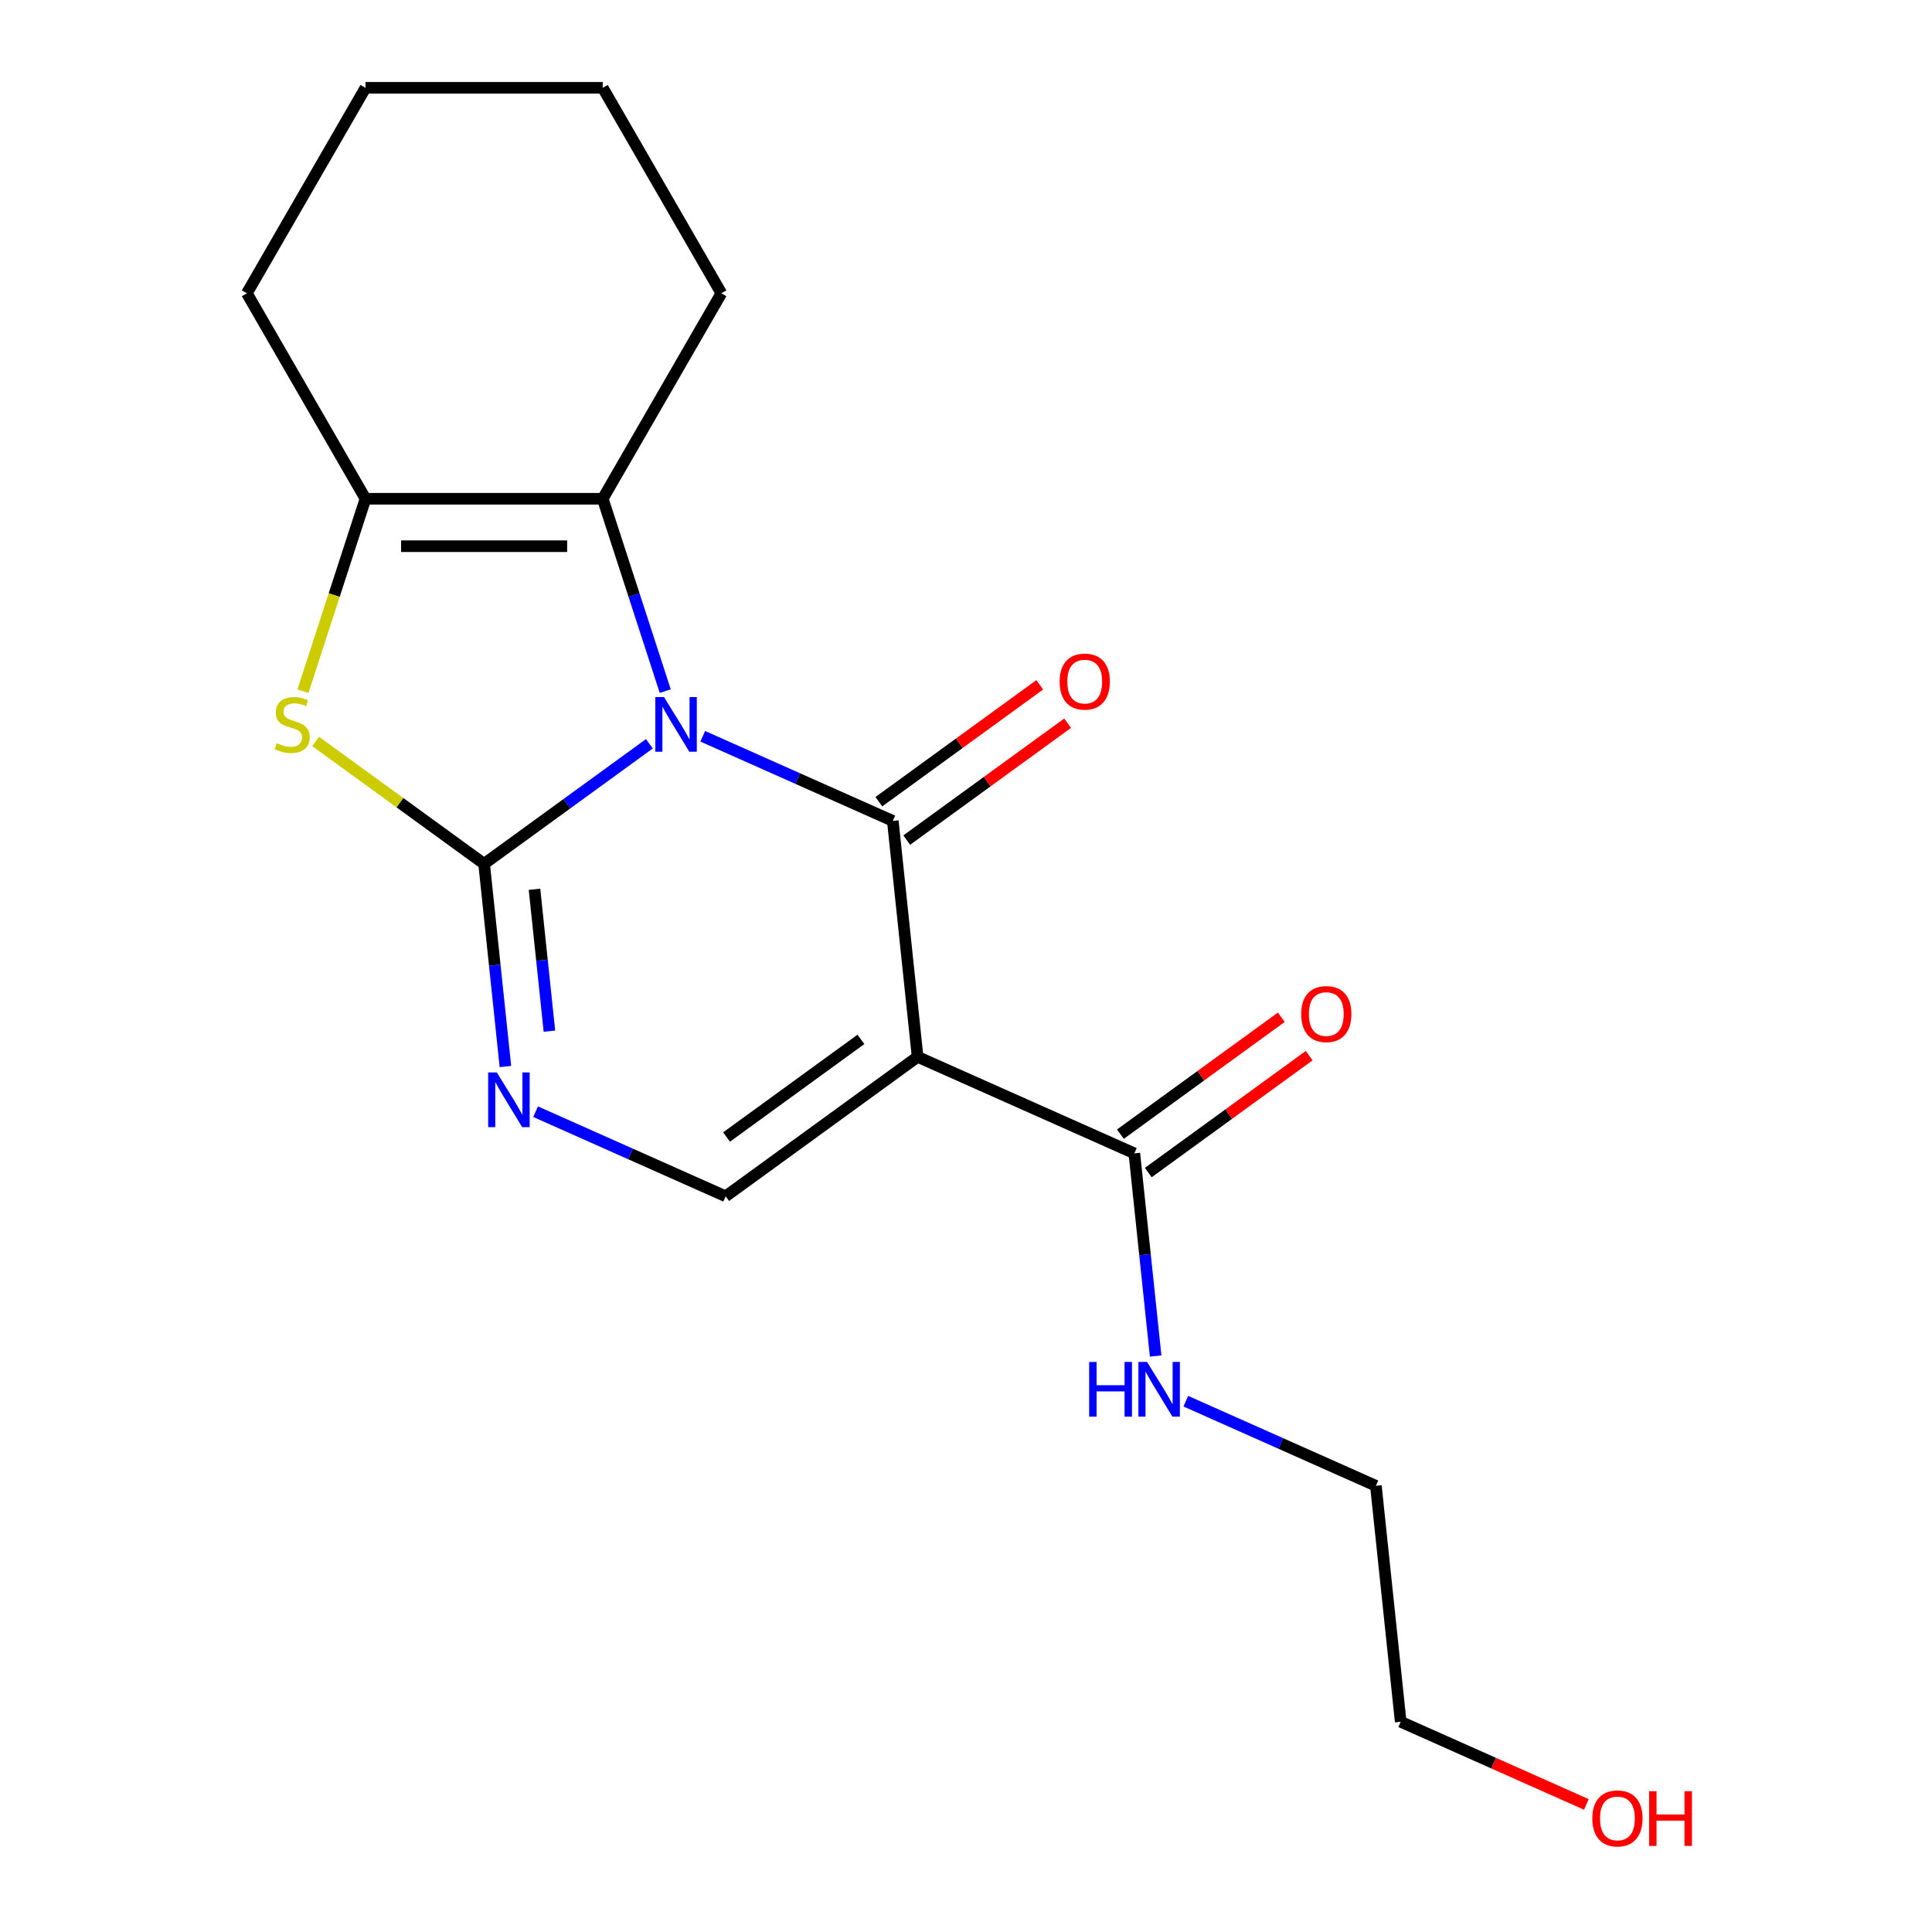 <?xml version='1.0' encoding='iso-8859-1'?>
<svg version='1.1' baseProfile='full'
              xmlns='http://www.w3.org/2000/svg'
                      xmlns:rdkit='http://www.rdkit.org/xml'
                      xmlns:xlink='http://www.w3.org/1999/xlink'
                  xml:space='preserve'
width='1000px' height='1000px' viewBox='0 0 1000 1000'>
<!-- END OF HEADER -->
<rect style='opacity:1.0;fill:#FFFFFF;stroke:none' width='1000' height='1000' x='0' y='0'> </rect>
<path class='bond-0' d='M 336.116,384.981 L 293.347,416.055' style='fill:none;fill-rule:evenodd;stroke:#0000FF;stroke-width:6px;stroke-linecap:butt;stroke-linejoin:miter;stroke-opacity:1' />
<path class='bond-0' d='M 293.347,416.055 L 250.577,447.129' style='fill:none;fill-rule:evenodd;stroke:#000000;stroke-width:6px;stroke-linecap:butt;stroke-linejoin:miter;stroke-opacity:1' />
<path class='bond-1' d='M 363.736,381.096 L 412.924,402.996' style='fill:none;fill-rule:evenodd;stroke:#0000FF;stroke-width:6px;stroke-linecap:butt;stroke-linejoin:miter;stroke-opacity:1' />
<path class='bond-1' d='M 412.924,402.996 L 462.112,424.895' style='fill:none;fill-rule:evenodd;stroke:#000000;stroke-width:6px;stroke-linecap:butt;stroke-linejoin:miter;stroke-opacity:1' />
<path class='bond-3' d='M 344.328,357.717 L 328.153,307.936' style='fill:none;fill-rule:evenodd;stroke:#0000FF;stroke-width:6px;stroke-linecap:butt;stroke-linejoin:miter;stroke-opacity:1' />
<path class='bond-3' d='M 328.153,307.936 L 311.978,258.155' style='fill:none;fill-rule:evenodd;stroke:#000000;stroke-width:6px;stroke-linecap:butt;stroke-linejoin:miter;stroke-opacity:1' />
<path class='bond-4' d='M 250.577,447.129 L 206.977,415.452' style='fill:none;fill-rule:evenodd;stroke:#000000;stroke-width:6px;stroke-linecap:butt;stroke-linejoin:miter;stroke-opacity:1' />
<path class='bond-4' d='M 206.977,415.452 L 163.378,383.775' style='fill:none;fill-rule:evenodd;stroke:#CCCC00;stroke-width:6px;stroke-linecap:butt;stroke-linejoin:miter;stroke-opacity:1' />
<path class='bond-5' d='M 250.577,447.129 L 256.09,499.579' style='fill:none;fill-rule:evenodd;stroke:#000000;stroke-width:6px;stroke-linecap:butt;stroke-linejoin:miter;stroke-opacity:1' />
<path class='bond-5' d='M 256.09,499.579 L 261.602,552.029' style='fill:none;fill-rule:evenodd;stroke:#0000FF;stroke-width:6px;stroke-linecap:butt;stroke-linejoin:miter;stroke-opacity:1' />
<path class='bond-5' d='M 276.657,460.296 L 280.516,497.011' style='fill:none;fill-rule:evenodd;stroke:#000000;stroke-width:6px;stroke-linecap:butt;stroke-linejoin:miter;stroke-opacity:1' />
<path class='bond-5' d='M 280.516,497.011 L 284.375,533.726' style='fill:none;fill-rule:evenodd;stroke:#0000FF;stroke-width:6px;stroke-linecap:butt;stroke-linejoin:miter;stroke-opacity:1' />
<path class='bond-2' d='M 462.112,424.895 L 474.949,547.025' style='fill:none;fill-rule:evenodd;stroke:#000000;stroke-width:6px;stroke-linecap:butt;stroke-linejoin:miter;stroke-opacity:1' />
<path class='bond-9' d='M 469.33,434.83 L 510.97,404.577' style='fill:none;fill-rule:evenodd;stroke:#000000;stroke-width:6px;stroke-linecap:butt;stroke-linejoin:miter;stroke-opacity:1' />
<path class='bond-9' d='M 510.97,404.577 L 552.61,374.324' style='fill:none;fill-rule:evenodd;stroke:#FF0000;stroke-width:6px;stroke-linecap:butt;stroke-linejoin:miter;stroke-opacity:1' />
<path class='bond-9' d='M 454.894,414.961 L 496.534,384.708' style='fill:none;fill-rule:evenodd;stroke:#000000;stroke-width:6px;stroke-linecap:butt;stroke-linejoin:miter;stroke-opacity:1' />
<path class='bond-9' d='M 496.534,384.708 L 538.173,354.455' style='fill:none;fill-rule:evenodd;stroke:#FF0000;stroke-width:6px;stroke-linecap:butt;stroke-linejoin:miter;stroke-opacity:1' />
<path class='bond-7' d='M 474.949,547.025 L 375.599,619.207' style='fill:none;fill-rule:evenodd;stroke:#000000;stroke-width:6px;stroke-linecap:butt;stroke-linejoin:miter;stroke-opacity:1' />
<path class='bond-7' d='M 445.61,537.983 L 376.065,588.51' style='fill:none;fill-rule:evenodd;stroke:#000000;stroke-width:6px;stroke-linecap:butt;stroke-linejoin:miter;stroke-opacity:1' />
<path class='bond-8' d='M 474.949,547.025 L 587.134,596.974' style='fill:none;fill-rule:evenodd;stroke:#000000;stroke-width:6px;stroke-linecap:butt;stroke-linejoin:miter;stroke-opacity:1' />
<path class='bond-6' d='M 311.978,258.155 L 189.176,258.155' style='fill:none;fill-rule:evenodd;stroke:#000000;stroke-width:6px;stroke-linecap:butt;stroke-linejoin:miter;stroke-opacity:1' />
<path class='bond-6' d='M 293.558,282.715 L 207.596,282.715' style='fill:none;fill-rule:evenodd;stroke:#000000;stroke-width:6px;stroke-linecap:butt;stroke-linejoin:miter;stroke-opacity:1' />
<path class='bond-12' d='M 311.978,258.155 L 373.38,151.805' style='fill:none;fill-rule:evenodd;stroke:#000000;stroke-width:6px;stroke-linecap:butt;stroke-linejoin:miter;stroke-opacity:1' />
<path class='bond-19' d='M 156.813,357.757 L 172.994,307.956' style='fill:none;fill-rule:evenodd;stroke:#CCCC00;stroke-width:6px;stroke-linecap:butt;stroke-linejoin:miter;stroke-opacity:1' />
<path class='bond-19' d='M 172.994,307.956 L 189.176,258.155' style='fill:none;fill-rule:evenodd;stroke:#000000;stroke-width:6px;stroke-linecap:butt;stroke-linejoin:miter;stroke-opacity:1' />
<path class='bond-20' d='M 277.223,575.407 L 326.411,597.307' style='fill:none;fill-rule:evenodd;stroke:#0000FF;stroke-width:6px;stroke-linecap:butt;stroke-linejoin:miter;stroke-opacity:1' />
<path class='bond-20' d='M 326.411,597.307 L 375.599,619.207' style='fill:none;fill-rule:evenodd;stroke:#000000;stroke-width:6px;stroke-linecap:butt;stroke-linejoin:miter;stroke-opacity:1' />
<path class='bond-13' d='M 189.176,258.155 L 127.774,151.805' style='fill:none;fill-rule:evenodd;stroke:#000000;stroke-width:6px;stroke-linecap:butt;stroke-linejoin:miter;stroke-opacity:1' />
<path class='bond-10' d='M 594.352,606.909 L 635.992,576.656' style='fill:none;fill-rule:evenodd;stroke:#000000;stroke-width:6px;stroke-linecap:butt;stroke-linejoin:miter;stroke-opacity:1' />
<path class='bond-10' d='M 635.992,576.656 L 677.632,546.403' style='fill:none;fill-rule:evenodd;stroke:#FF0000;stroke-width:6px;stroke-linecap:butt;stroke-linejoin:miter;stroke-opacity:1' />
<path class='bond-10' d='M 579.916,587.039 L 621.556,556.786' style='fill:none;fill-rule:evenodd;stroke:#000000;stroke-width:6px;stroke-linecap:butt;stroke-linejoin:miter;stroke-opacity:1' />
<path class='bond-10' d='M 621.556,556.786 L 663.196,526.533' style='fill:none;fill-rule:evenodd;stroke:#FF0000;stroke-width:6px;stroke-linecap:butt;stroke-linejoin:miter;stroke-opacity:1' />
<path class='bond-11' d='M 587.134,596.974 L 592.647,649.424' style='fill:none;fill-rule:evenodd;stroke:#000000;stroke-width:6px;stroke-linecap:butt;stroke-linejoin:miter;stroke-opacity:1' />
<path class='bond-11' d='M 592.647,649.424 L 598.16,701.874' style='fill:none;fill-rule:evenodd;stroke:#0000FF;stroke-width:6px;stroke-linecap:butt;stroke-linejoin:miter;stroke-opacity:1' />
<path class='bond-15' d='M 613.781,725.252 L 662.969,747.152' style='fill:none;fill-rule:evenodd;stroke:#0000FF;stroke-width:6px;stroke-linecap:butt;stroke-linejoin:miter;stroke-opacity:1' />
<path class='bond-15' d='M 662.969,747.152 L 712.156,769.052' style='fill:none;fill-rule:evenodd;stroke:#000000;stroke-width:6px;stroke-linecap:butt;stroke-linejoin:miter;stroke-opacity:1' />
<path class='bond-17' d='M 373.38,151.805 L 311.978,45.455' style='fill:none;fill-rule:evenodd;stroke:#000000;stroke-width:6px;stroke-linecap:butt;stroke-linejoin:miter;stroke-opacity:1' />
<path class='bond-21' d='M 127.774,151.805 L 189.176,45.455' style='fill:none;fill-rule:evenodd;stroke:#000000;stroke-width:6px;stroke-linecap:butt;stroke-linejoin:miter;stroke-opacity:1' />
<path class='bond-14' d='M 821.109,933.975 L 773.051,912.579' style='fill:none;fill-rule:evenodd;stroke:#FF0000;stroke-width:6px;stroke-linecap:butt;stroke-linejoin:miter;stroke-opacity:1' />
<path class='bond-14' d='M 773.051,912.579 L 724.993,891.182' style='fill:none;fill-rule:evenodd;stroke:#000000;stroke-width:6px;stroke-linecap:butt;stroke-linejoin:miter;stroke-opacity:1' />
<path class='bond-16' d='M 712.156,769.052 L 724.993,891.182' style='fill:none;fill-rule:evenodd;stroke:#000000;stroke-width:6px;stroke-linecap:butt;stroke-linejoin:miter;stroke-opacity:1' />
<path class='bond-18' d='M 311.978,45.455 L 189.176,45.455' style='fill:none;fill-rule:evenodd;stroke:#000000;stroke-width:6px;stroke-linecap:butt;stroke-linejoin:miter;stroke-opacity:1' />
<path  class='atom-0' d='M 343.666 360.787
L 352.946 375.787
Q 353.866 377.267, 355.346 379.947
Q 356.826 382.627, 356.906 382.787
L 356.906 360.787
L 360.666 360.787
L 360.666 389.107
L 356.786 389.107
L 346.826 372.707
Q 345.666 370.787, 344.426 368.587
Q 343.226 366.387, 342.866 365.707
L 342.866 389.107
L 339.186 389.107
L 339.186 360.787
L 343.666 360.787
' fill='#0000FF'/>
<path  class='atom-5' d='M 143.228 384.667
Q 143.548 384.787, 144.868 385.347
Q 146.188 385.907, 147.628 386.267
Q 149.108 386.587, 150.548 386.587
Q 153.228 386.587, 154.788 385.307
Q 156.348 383.987, 156.348 381.707
Q 156.348 380.147, 155.548 379.187
Q 154.788 378.227, 153.588 377.707
Q 152.388 377.187, 150.388 376.587
Q 147.868 375.827, 146.348 375.107
Q 144.868 374.387, 143.788 372.867
Q 142.748 371.347, 142.748 368.787
Q 142.748 365.227, 145.148 363.027
Q 147.588 360.827, 152.388 360.827
Q 155.668 360.827, 159.388 362.387
L 158.468 365.467
Q 155.068 364.067, 152.508 364.067
Q 149.748 364.067, 148.228 365.227
Q 146.708 366.347, 146.748 368.307
Q 146.748 369.827, 147.508 370.747
Q 148.308 371.667, 149.428 372.187
Q 150.588 372.707, 152.508 373.307
Q 155.068 374.107, 156.588 374.907
Q 158.108 375.707, 159.188 377.347
Q 160.308 378.947, 160.308 381.707
Q 160.308 385.627, 157.668 387.747
Q 155.068 389.827, 150.708 389.827
Q 148.188 389.827, 146.268 389.267
Q 144.388 388.747, 142.148 387.827
L 143.228 384.667
' fill='#CCCC00'/>
<path  class='atom-6' d='M 257.153 555.099
L 266.433 570.099
Q 267.353 571.579, 268.833 574.259
Q 270.313 576.939, 270.393 577.099
L 270.393 555.099
L 274.153 555.099
L 274.153 583.419
L 270.273 583.419
L 260.313 567.019
Q 259.153 565.099, 257.913 562.899
Q 256.713 560.699, 256.353 560.019
L 256.353 583.419
L 252.673 583.419
L 252.673 555.099
L 257.153 555.099
' fill='#0000FF'/>
<path  class='atom-10' d='M 548.462 352.794
Q 548.462 345.994, 551.822 342.194
Q 555.182 338.394, 561.462 338.394
Q 567.742 338.394, 571.102 342.194
Q 574.462 345.994, 574.462 352.794
Q 574.462 359.674, 571.062 363.594
Q 567.662 367.474, 561.462 367.474
Q 555.222 367.474, 551.822 363.594
Q 548.462 359.714, 548.462 352.794
M 561.462 364.274
Q 565.782 364.274, 568.102 361.394
Q 570.462 358.474, 570.462 352.794
Q 570.462 347.234, 568.102 344.434
Q 565.782 341.594, 561.462 341.594
Q 557.142 341.594, 554.782 344.394
Q 552.462 347.194, 552.462 352.794
Q 552.462 358.514, 554.782 361.394
Q 557.142 364.274, 561.462 364.274
' fill='#FF0000'/>
<path  class='atom-11' d='M 673.484 524.872
Q 673.484 518.072, 676.844 514.272
Q 680.204 510.472, 686.484 510.472
Q 692.764 510.472, 696.124 514.272
Q 699.484 518.072, 699.484 524.872
Q 699.484 531.752, 696.084 535.672
Q 692.684 539.552, 686.484 539.552
Q 680.244 539.552, 676.844 535.672
Q 673.484 531.792, 673.484 524.872
M 686.484 536.352
Q 690.804 536.352, 693.124 533.472
Q 695.484 530.552, 695.484 524.872
Q 695.484 519.312, 693.124 516.512
Q 690.804 513.672, 686.484 513.672
Q 682.164 513.672, 679.804 516.472
Q 677.484 519.272, 677.484 524.872
Q 677.484 530.592, 679.804 533.472
Q 682.164 536.352, 686.484 536.352
' fill='#FF0000'/>
<path  class='atom-12' d='M 563.751 704.944
L 567.591 704.944
L 567.591 716.984
L 582.071 716.984
L 582.071 704.944
L 585.911 704.944
L 585.911 733.264
L 582.071 733.264
L 582.071 720.184
L 567.591 720.184
L 567.591 733.264
L 563.751 733.264
L 563.751 704.944
' fill='#0000FF'/>
<path  class='atom-12' d='M 593.711 704.944
L 602.991 719.944
Q 603.911 721.424, 605.391 724.104
Q 606.871 726.784, 606.951 726.944
L 606.951 704.944
L 610.711 704.944
L 610.711 733.264
L 606.831 733.264
L 596.871 716.864
Q 595.711 714.944, 594.471 712.744
Q 593.271 710.544, 592.911 709.864
L 592.911 733.264
L 589.231 733.264
L 589.231 704.944
L 593.711 704.944
' fill='#0000FF'/>
<path  class='atom-15' d='M 824.179 941.21
Q 824.179 934.41, 827.539 930.61
Q 830.899 926.81, 837.179 926.81
Q 843.459 926.81, 846.819 930.61
Q 850.179 934.41, 850.179 941.21
Q 850.179 948.09, 846.779 952.01
Q 843.379 955.89, 837.179 955.89
Q 830.939 955.89, 827.539 952.01
Q 824.179 948.13, 824.179 941.21
M 837.179 952.69
Q 841.499 952.69, 843.819 949.81
Q 846.179 946.89, 846.179 941.21
Q 846.179 935.65, 843.819 932.85
Q 841.499 930.01, 837.179 930.01
Q 832.859 930.01, 830.499 932.81
Q 828.179 935.61, 828.179 941.21
Q 828.179 946.93, 830.499 949.81
Q 832.859 952.69, 837.179 952.69
' fill='#FF0000'/>
<path  class='atom-15' d='M 853.579 927.13
L 857.419 927.13
L 857.419 939.17
L 871.899 939.17
L 871.899 927.13
L 875.739 927.13
L 875.739 955.45
L 871.899 955.45
L 871.899 942.37
L 857.419 942.37
L 857.419 955.45
L 853.579 955.45
L 853.579 927.13
' fill='#FF0000'/>
</svg>
